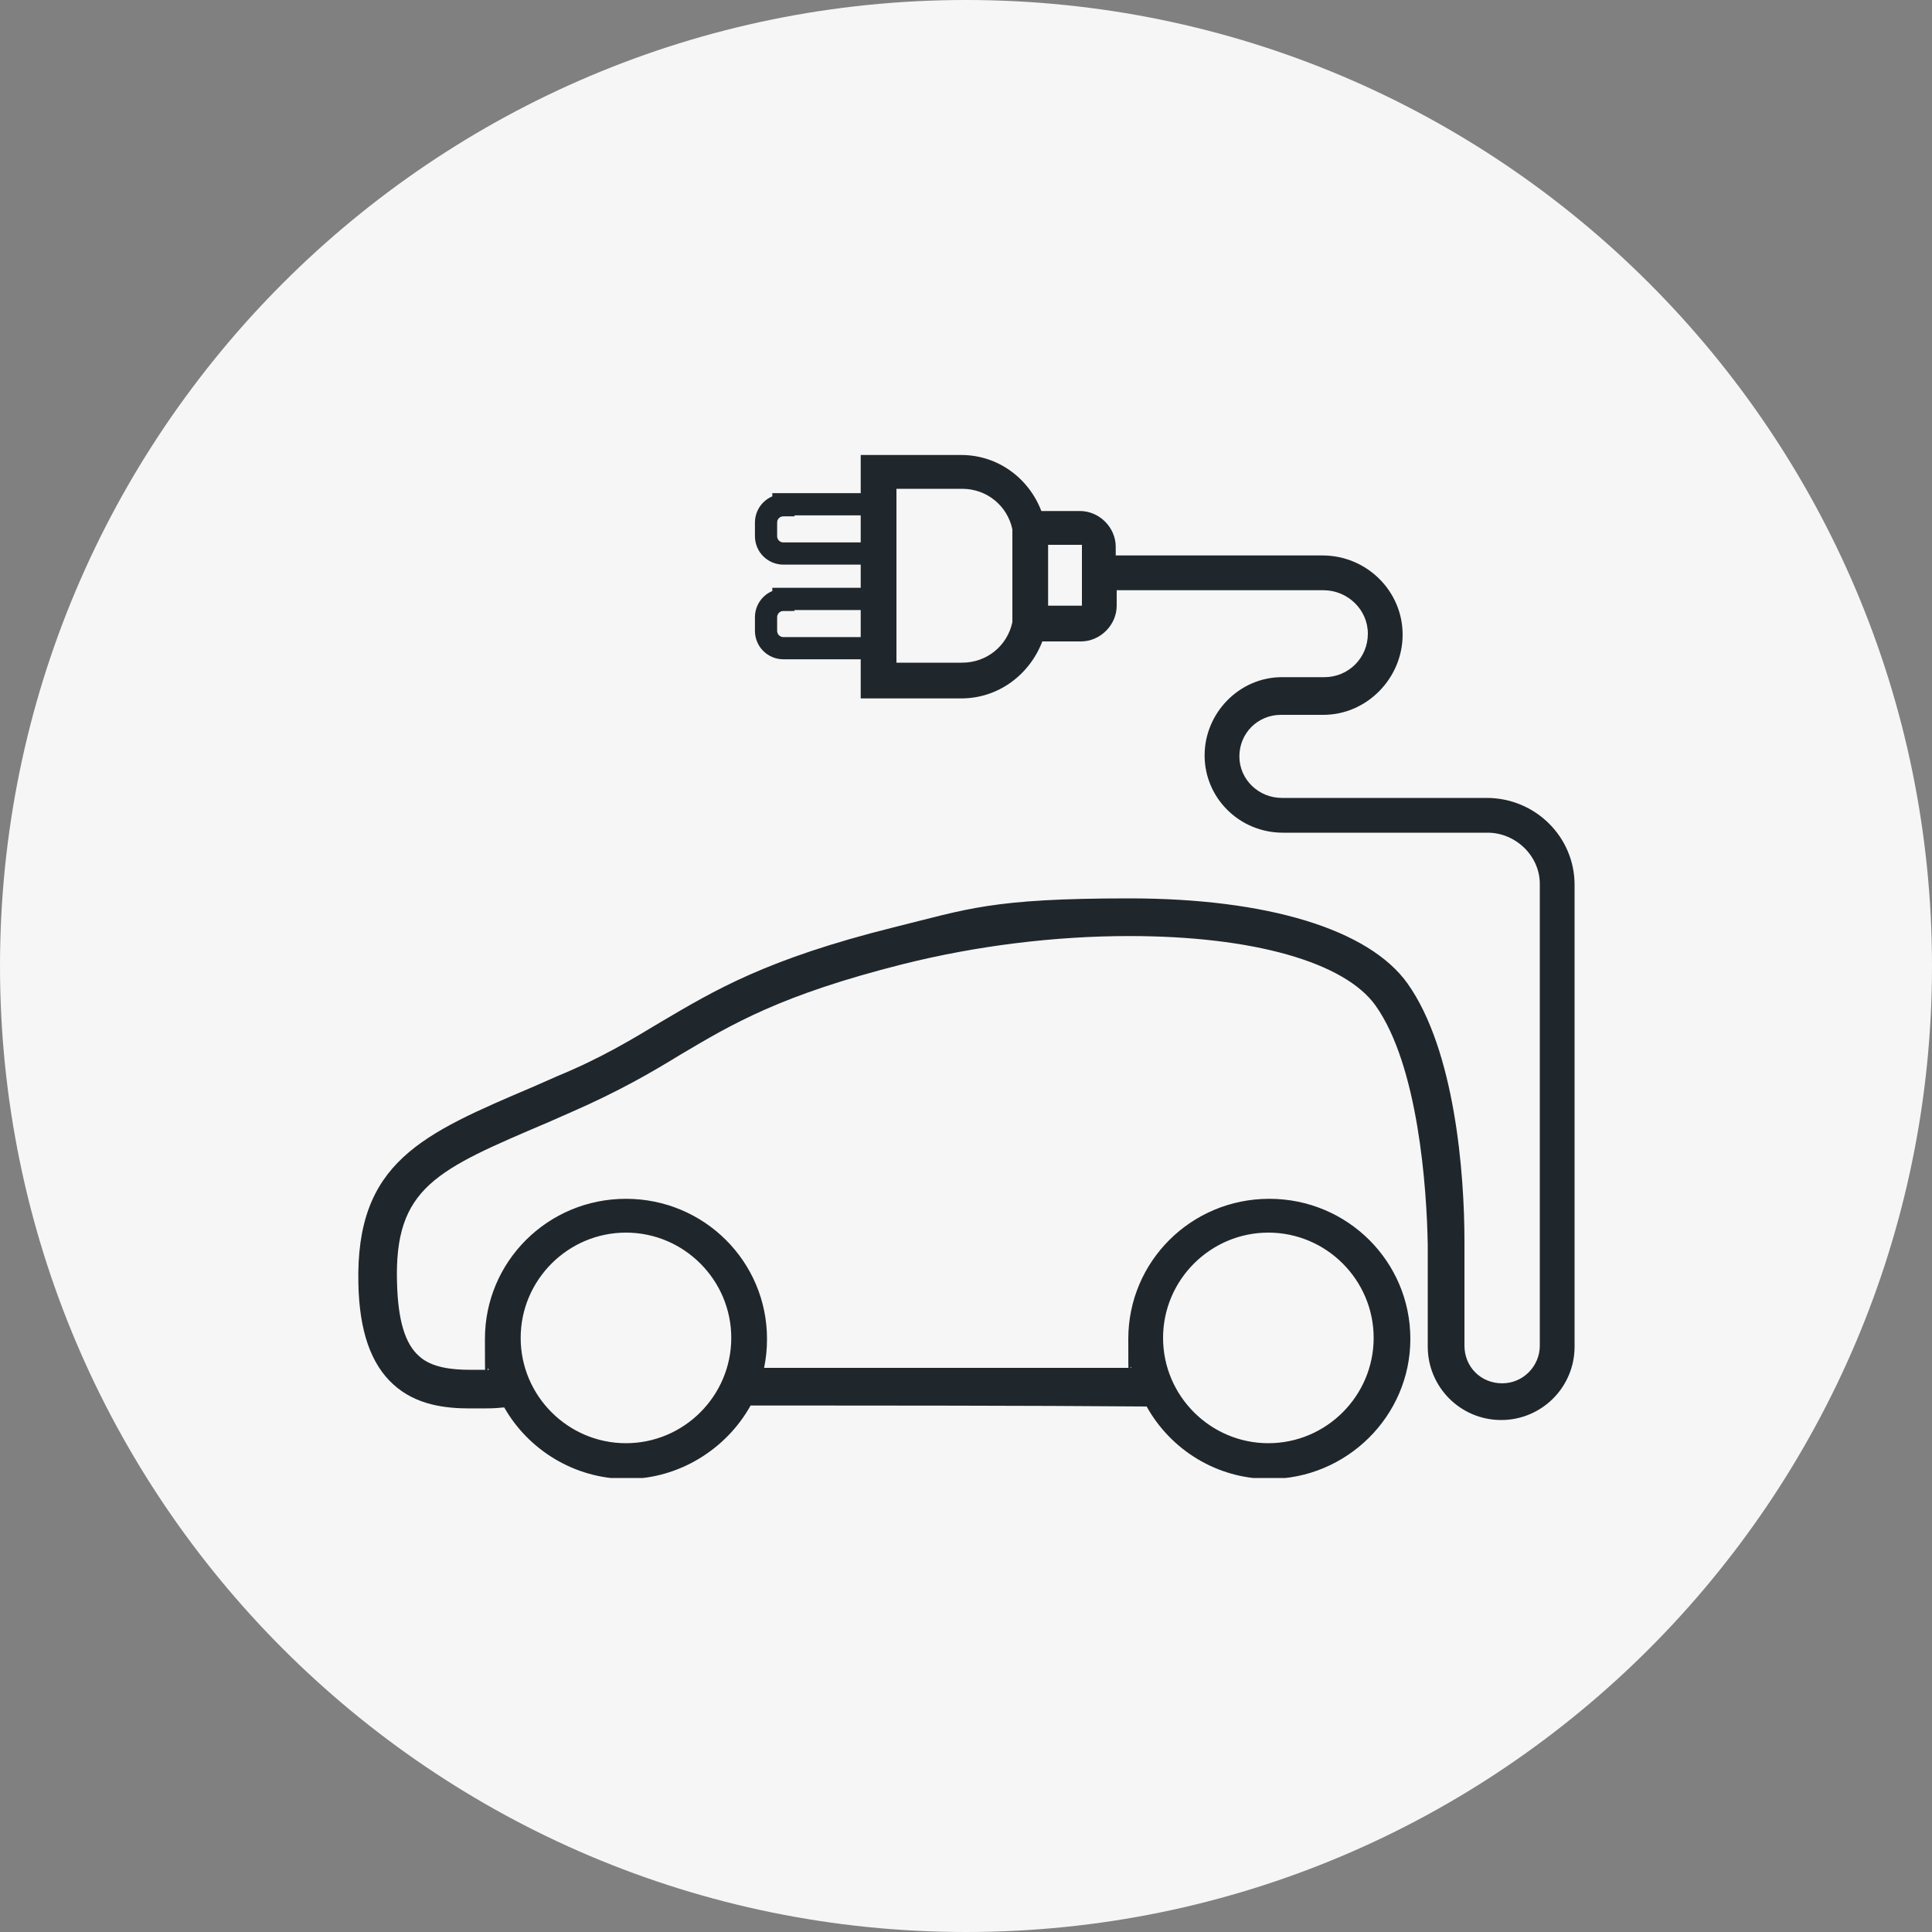 <?xml version="1.0" encoding="UTF-8"?>
<svg id="Layer_1" data-name="Layer 1" xmlns="http://www.w3.org/2000/svg" version="1.1" xmlns:xlink="http://www.w3.org/1999/xlink" viewBox="0 0 200 200">
  <rect x="0" y="0" width="200" height="200" fill="#808080" stroke="none"/>
  <defs>
    <style>
      .cls-1, .cls-2, .cls-3 {
        stroke-width: 0px;
      }

      .cls-1, .cls-4 {
        fill: none;
      }

      .cls-5 {
        clip-path: url(#clippath-1);
      }

      .cls-2 {
        fill: #20272c;
      }

      .cls-3 {
        fill: #f6f6f6;
      }

      .cls-6 {
        clip-path: url(#clippath);
      }

      .cls-4 {
        stroke: #20272c;
        stroke-miterlimit: 10;
        stroke-width: 2.3px;
      }
    </style>
    <clipPath id="clippath">
      <rect class="cls-1" width="200" height="200"/>
    </clipPath>
    <clipPath id="clippath-1">
      <rect class="cls-1" x="37" y="47" width="126" height="106"/>
    </clipPath>
  </defs>
  <g class="cls-6">
    <g>
      <path class="cls-3" d="M100,200c55.2,0,100-44.8,100-100S155.2,0,100,0,0,44.8,0,100s44.8,100,100,100Z"/>
      <g class="cls-5">
        <g>
          <path class="cls-2" d="M163,91.6c0-5-4.1-9-9.1-9h-21.2c-2.4,0-4.4-1.9-4.4-4.3s1.9-4.3,4.3-4.3h4.4c4.5,0,8.2-3.8,8.2-8.3s-3.7-8.2-8.3-8.2h-21.4v-.9c0-2-1.7-3.7-3.7-3.7h-4c-1.3-3.4-4.5-5.8-8.3-5.8h-10.4v25.2h10.4c3.9,0,7.1-2.5,8.4-5.9h4c2,0,3.7-1.7,3.7-3.7v-1.6h21.4c2.5,0,4.6,2,4.6,4.5s-2,4.5-4.5,4.5h-4.4c-4.4,0-8,3.7-8,8.1s3.6,8,8.1,8h21.2c2.9,0,5.4,2.4,5.4,5.3v47.8c0,2.1-1.7,3.9-3.9,3.9s-3.9-1.7-3.9-3.9v-10.8c0-7.1-1-19.8-5.9-26.7-4-5.6-14.5-8.8-28.8-8.8s-16.7,1.1-24.4,3c-13.2,3.3-18.5,6.5-24.1,9.8-3,1.8-6.1,3.7-10.7,5.6l-2.5,1.1c-11.5,4.9-18.4,7.8-18.1,20.4.1,4.9,1.3,8.3,3.6,10.4,2.4,2.2,5.5,2.5,8,2.5s2.3,0,3.4-.1h.1c2.5,4.4,7.3,7.4,12.7,7.4s10.3-3.1,12.8-7.6c13.1,0,29,0,41,.1,2.5,4.5,7.3,7.5,12.7,7.5,8,0,14.6-6.5,14.6-14.5s-6.5-14.5-14.6-14.5-14.6,6.5-14.6,14.5.1,2.1.3,3c-11.7,0-25.9,0-38,0,.2-1,.3-1.9.3-3,0-8-6.5-14.5-14.6-14.5s-14.6,6.5-14.6,14.5.1,2.2.4,3.2c-.7,0-1.4,0-2,0-1.7,0-3.9-.2-5.2-1.4-1.5-1.3-2.2-3.8-2.3-7.6-.3-9.9,4.1-11.7,15.6-16.6l2.5-1.1c4.8-2.1,8.1-4,11.2-5.9,5.4-3.2,10.4-6.2,23.1-9.4,7.6-1.9,15.7-2.9,23.4-2.9,12.8,0,22.3,2.7,25.5,7.2,4.4,6.2,5.3,18.8,5.4,24.8v10.5c0,4.2,3.4,7.6,7.6,7.6s7.6-3.4,7.6-7.6v-47.8h0ZM99.6,68.6h-6.8v-18h6.8c2.6,0,4.7,1.8,5.2,4.2v9.6c-.5,2.4-2.6,4.2-5.2,4.2h0ZM112,62.7h-3.5v-6.3h3.5s0,6.3,0,6.3ZM131.3,127.6c6,0,10.9,4.9,10.9,10.9s-4.9,10.9-10.9,10.9-10.9-4.9-10.9-10.9,4.9-10.9,10.9-10.9ZM64.8,127.6c6,0,10.9,4.9,10.9,10.9s-4.9,10.9-10.9,10.9-10.9-4.9-10.9-10.9,4.9-10.9,10.9-10.9Z"/>
          <path class="cls-4" d="M81.1,52.2h9.2v5.1h-9.2c-1,0-1.8-.8-1.8-1.8v-1.4c0-1,.8-1.8,1.8-1.8Z"/>
          <path class="cls-4" d="M81.1,62h9.2v5.1h-9.2c-1,0-1.8-.8-1.8-1.8v-1.4c0-1,.8-1.8,1.8-1.8Z"/>
        </g>
      </g>
    </g>
  </g>
</svg>